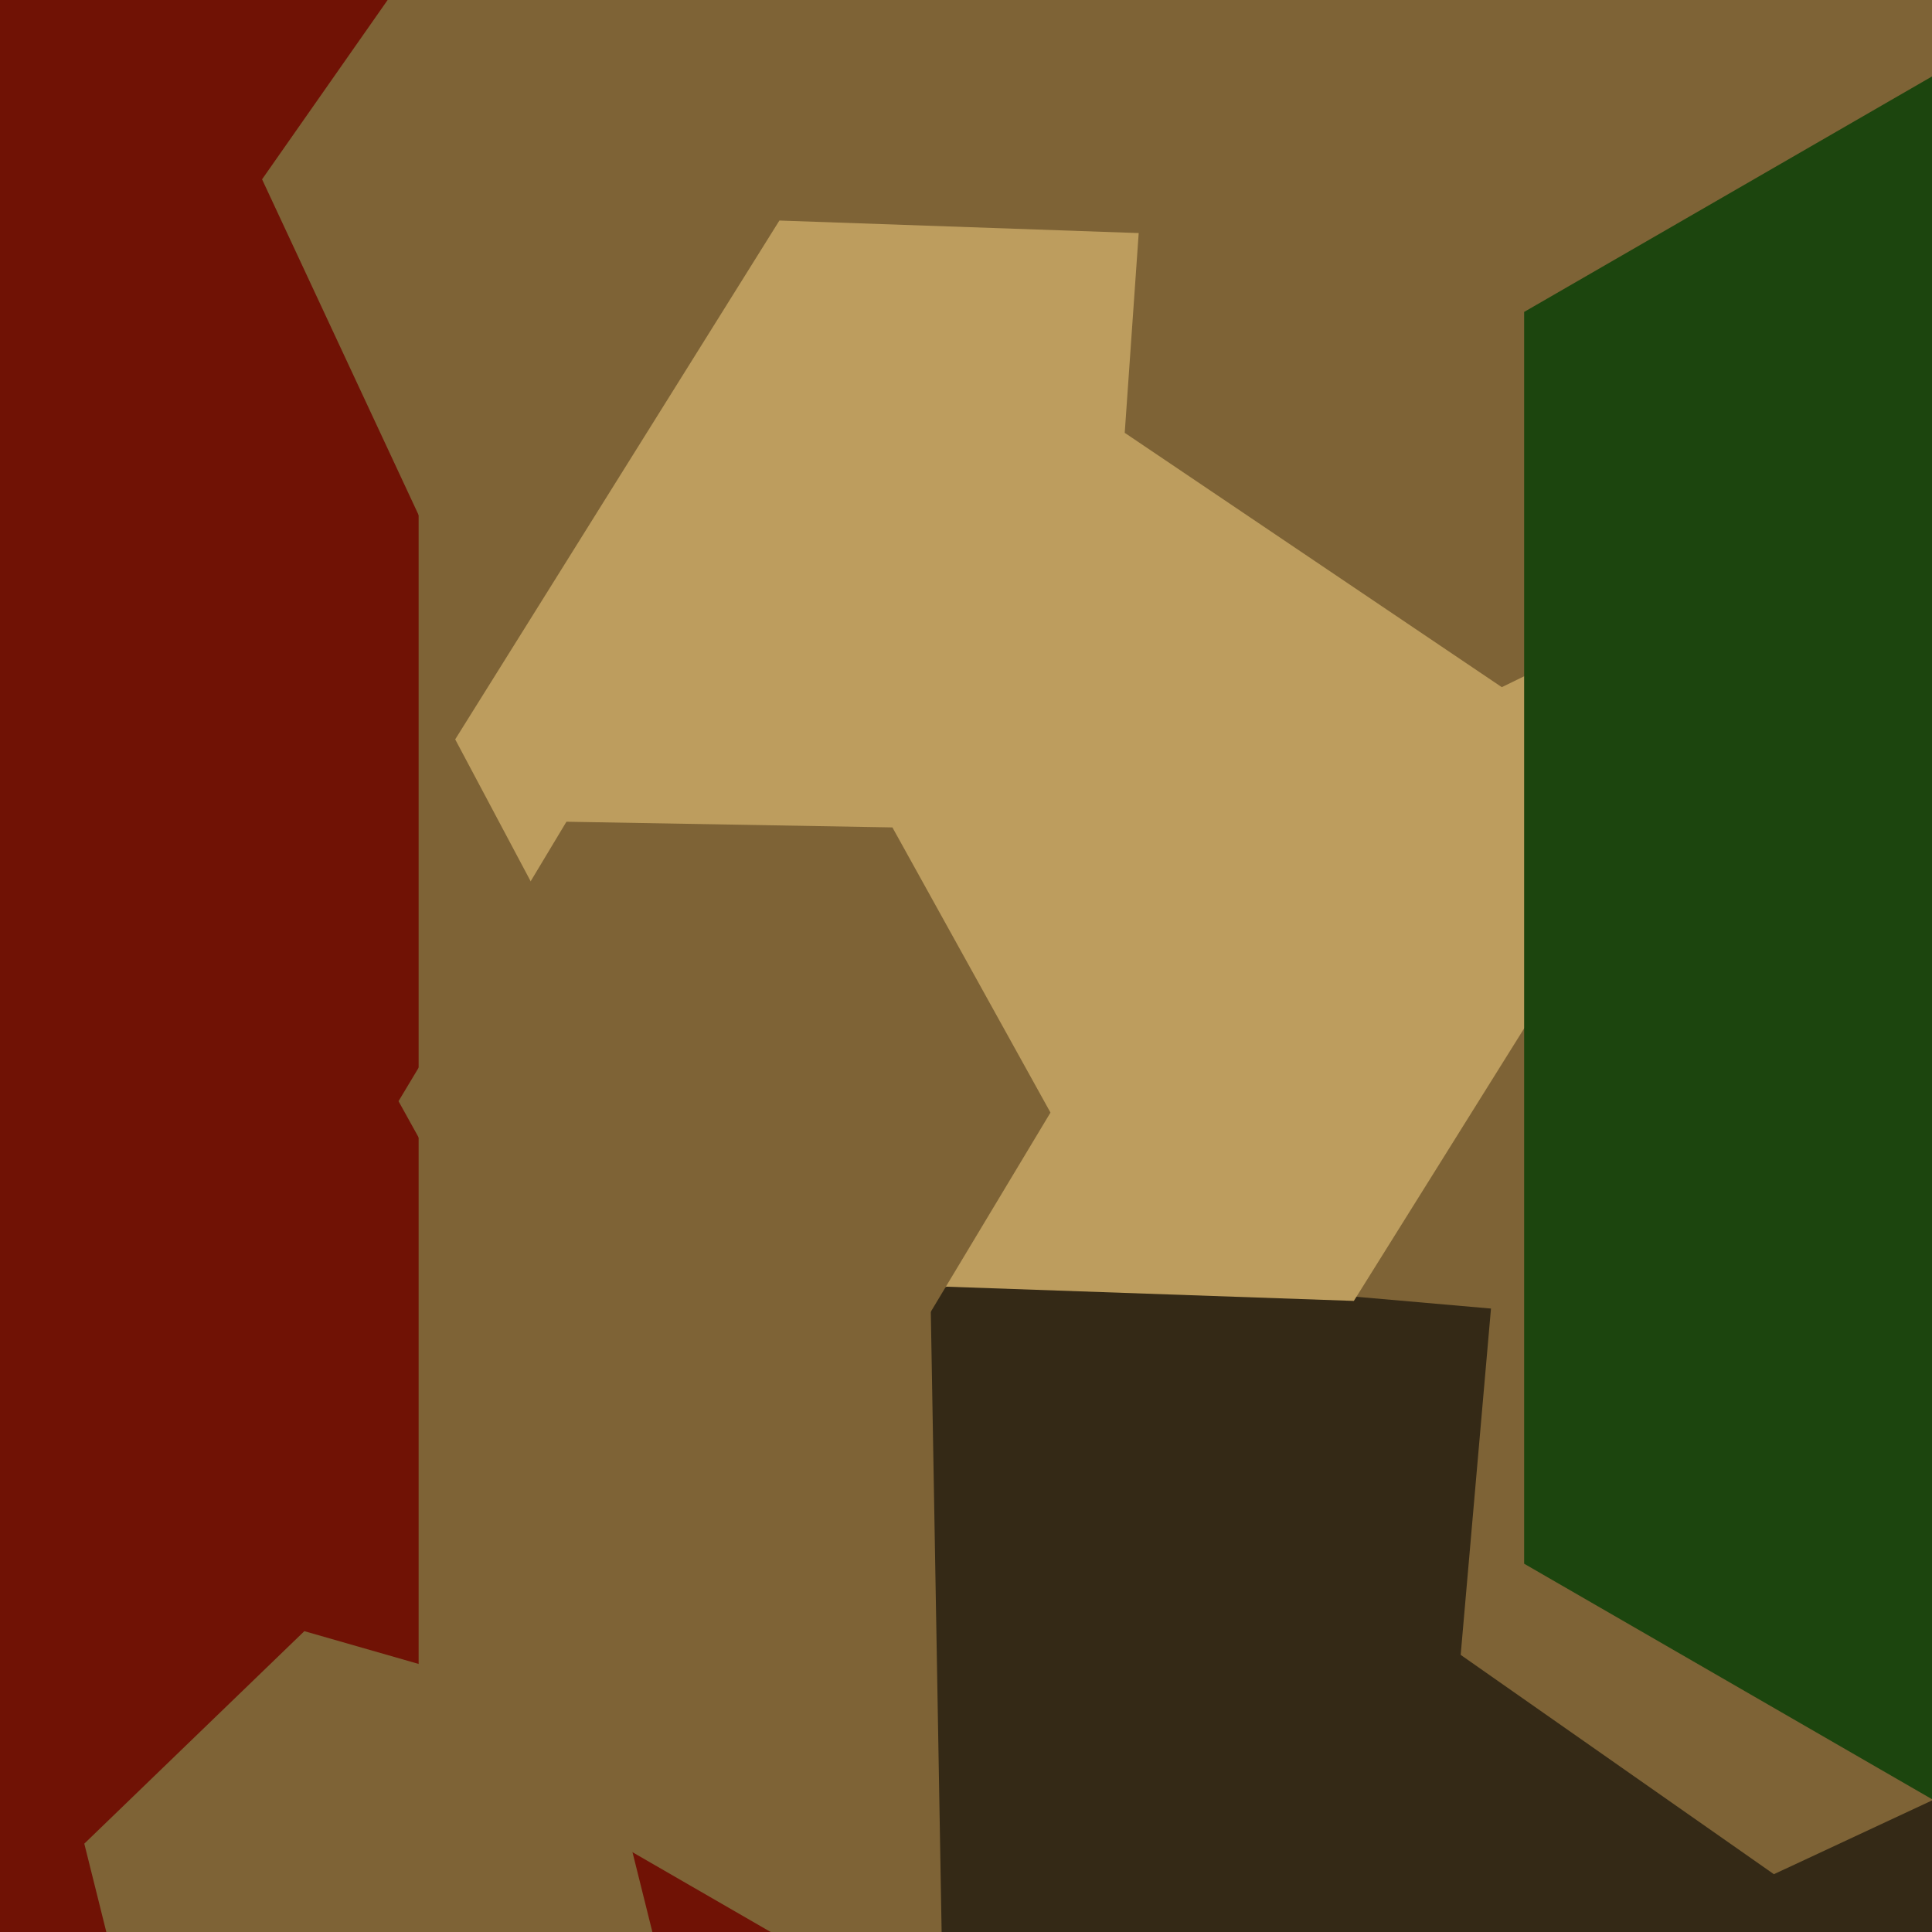 <svg xmlns="http://www.w3.org/2000/svg" width="480px" height="480px">
  <rect width="480" height="480" fill="rgb(112,18,5)"/>
  <polygon points="659.994,429.5 382.0,590.0 104.006,429.5 104.006,108.5 382.0,-52.0 659.994,108.5" fill="rgb(126,99,54)"/>
  <polygon points="526.811,485.933 381.949,572.974 234.139,491.041 231.189,322.067 376.051,235.026 523.861,316.959" fill="rgb(52,41,22)"/>
  <polygon points="646.889,95.449 479.405,334.642 188.516,309.192 65.111,44.551 232.595,-194.642 523.484,-169.192" fill="rgb(126,99,54)"/>
  <polygon points="416.907,194.305 336.36,323.208 184.452,317.903 113.093,183.695 193.64,54.792 345.548,60.097" fill="rgb(189,157,94)"/>
  <polygon points="167.056,499.948 112.386,552.742 39.33,531.794 20.944,458.052 75.614,405.258 148.67,426.206" fill="rgb(126,99,54)"/>
  <polygon points="474.681,121.189 373.118,170.725 279.436,107.536 287.319,-5.189 388.882,-54.725 482.564,8.464" fill="rgb(126,99,54)"/>
  <polygon points="526.819,425.49 440.72,465.638 362.901,411.149 371.181,316.51 457.28,276.362 535.099,330.851" fill="rgb(126,99,54)"/>
  <polygon points="917.334,388.5 648.0,544.0 378.666,388.5 378.666,77.5 648.0,-78.0 917.334,77.5" fill="rgb(28,69,14)"/>
  <polygon points="260.988,276.414 219.27,345.844 138.282,344.431 99.012,273.586 140.73,204.156 221.718,205.569" fill="rgb(126,99,54)"/>
</svg>